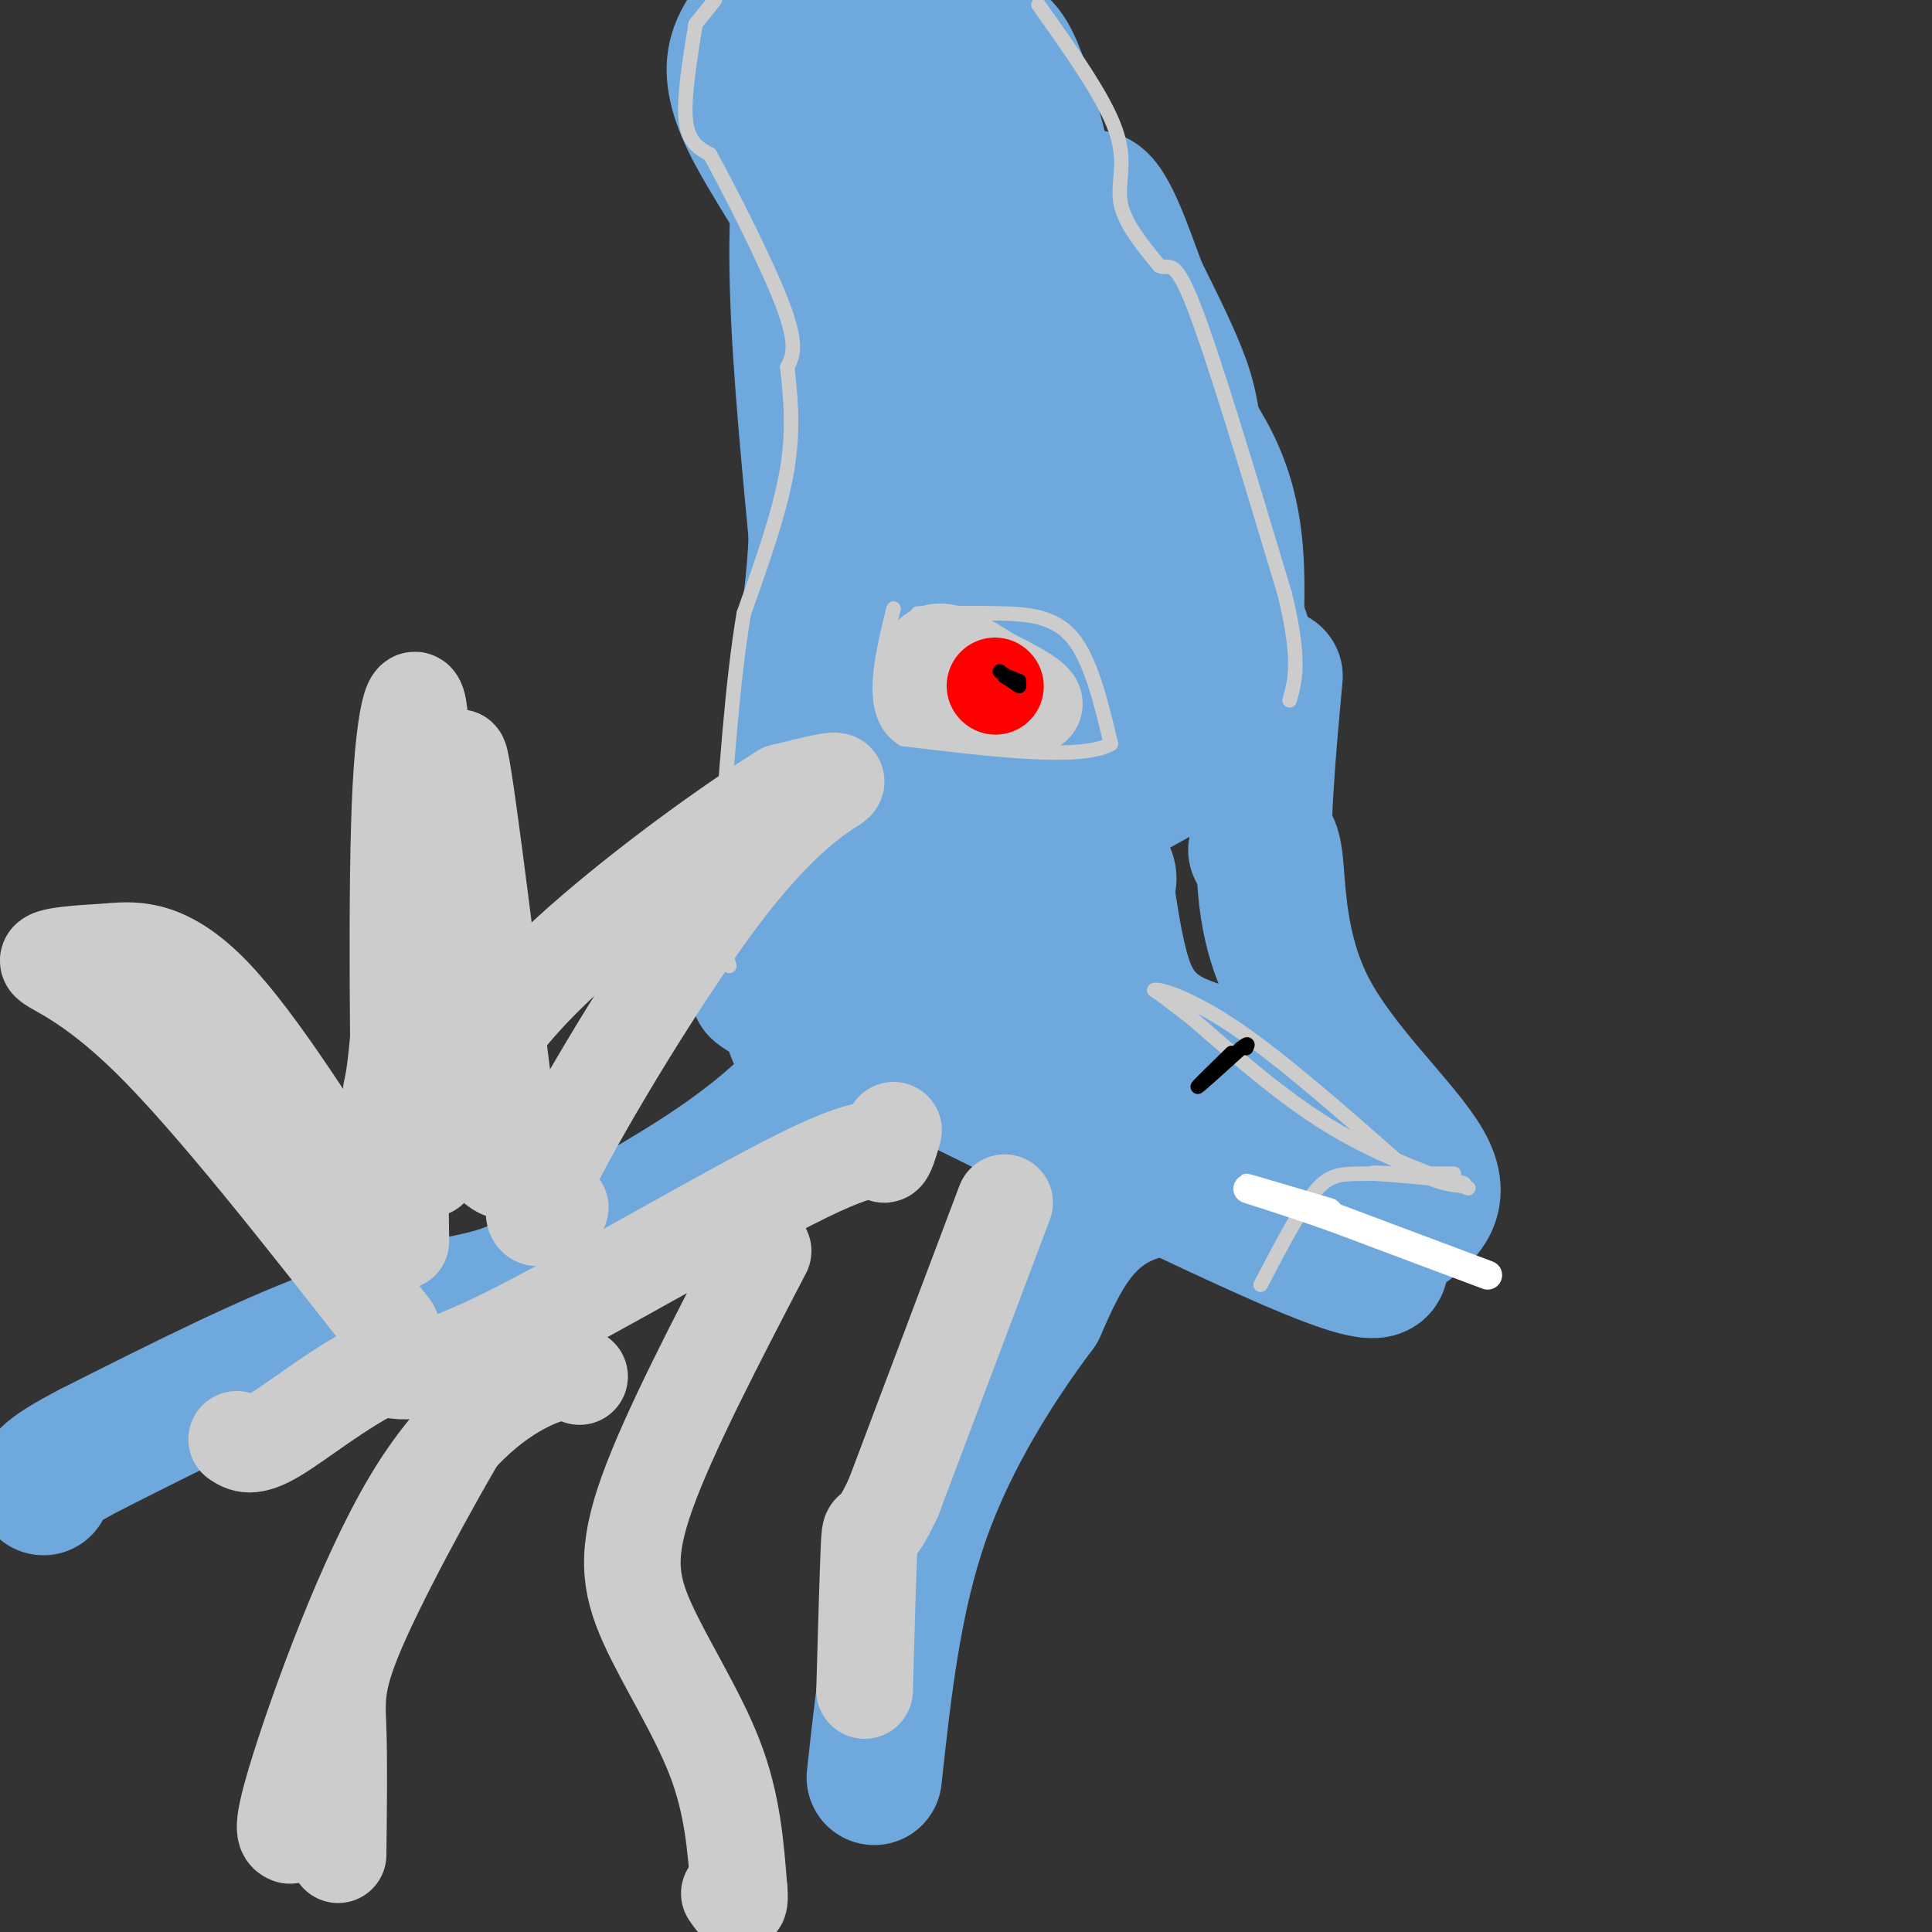<svg viewBox='0 0 400 400' version='1.1' xmlns='http://www.w3.org/2000/svg' xmlns:xlink='http://www.w3.org/1999/xlink'><rect x="0" y="0" width="400" height="400" fill="#333333" stroke="none"/><g fill='none' stroke='#6fa8dc' stroke-width='28' stroke-linecap='round' stroke-linejoin='round'><path d='M214,45c-6.417,9.417 -12.833,18.833 -16,26c-3.167,7.167 -3.083,12.083 -3,17'/><path d='M195,88c0.167,18.833 2.083,57.417 4,96'/><path d='M199,184c1.440,17.917 3.042,14.708 2,10c-1.042,-4.708 -4.726,-10.917 0,-16c4.726,-5.083 17.863,-9.042 31,-13'/><path d='M232,165c7.281,-3.532 9.984,-5.861 12,-6c2.016,-0.139 3.344,1.911 4,-9c0.656,-10.911 0.638,-34.784 0,-49c-0.638,-14.216 -1.897,-18.776 -4,-24c-2.103,-5.224 -5.052,-11.112 -8,-17'/><path d='M236,60c-3.111,-8.156 -6.889,-20.044 -10,-19c-3.111,1.044 -5.556,15.022 -8,29'/><path d='M218,70c-1.691,14.040 -1.917,34.640 0,50c1.917,15.360 5.978,25.482 9,32c3.022,6.518 5.006,9.434 6,9c0.994,-0.434 0.997,-4.217 1,-8'/><path d='M234,153c1.222,-17.022 3.778,-55.578 0,-79c-3.778,-23.422 -13.889,-31.711 -24,-40'/><path d='M210,34c-8.311,-12.933 -17.089,-25.267 -21,-24c-3.911,1.267 -2.956,16.133 -2,31'/><path d='M187,41c-0.607,11.845 -1.125,25.958 0,36c1.125,10.042 3.893,16.012 5,11c1.107,-5.012 0.554,-21.006 0,-37'/><path d='M192,51c-0.357,-7.500 -1.250,-7.750 1,-16c2.250,-8.250 7.643,-24.500 12,-26c4.357,-1.500 7.679,11.750 11,25'/><path d='M216,34c3.107,8.845 5.375,18.458 12,29c6.625,10.542 17.607,22.012 23,33c5.393,10.988 5.196,21.494 5,32'/><path d='M256,128c1.738,5.810 3.583,4.333 -5,9c-8.583,4.667 -27.595,15.476 -36,25c-8.405,9.524 -6.202,17.762 -4,26'/><path d='M211,188c-0.667,4.833 -0.333,3.917 0,3'/><path d='M264,140c-1.500,16.333 -3.000,32.667 -2,44c1.000,11.333 4.500,17.667 8,24'/><path d='M270,208c4.536,10.179 11.875,23.625 15,30c3.125,6.375 2.036,5.679 0,6c-2.036,0.321 -5.018,1.661 -8,3'/><path d='M277,247c-9.422,-0.600 -28.978,-3.600 -41,0c-12.022,3.600 -16.511,13.800 -21,24'/><path d='M215,271c-8.156,10.889 -18.044,26.111 -24,43c-5.956,16.889 -7.978,35.444 -10,54'/><path d='M196,197c-2.778,0.489 -5.556,0.978 -11,7c-5.444,6.022 -13.556,17.578 -24,27c-10.444,9.422 -23.222,16.711 -36,24'/><path d='M125,255c-9.262,6.464 -14.417,10.625 -22,13c-7.583,2.375 -17.595,2.964 -32,8c-14.405,5.036 -33.202,14.518 -52,24'/><path d='M19,300c-10.333,5.333 -10.167,6.667 -10,8'/><path d='M176,204c3.933,-5.667 7.867,-11.333 10,-11c2.133,0.333 2.467,6.667 2,-10c-0.467,-16.667 -1.733,-56.333 -3,-96'/><path d='M185,87c-6.867,-27.333 -22.533,-47.667 -29,-60c-6.467,-12.333 -3.733,-16.667 -1,-21'/><path d='M155,6c1.844,-4.600 6.956,-5.600 14,-6c7.044,-0.400 16.022,-0.200 25,0'/><path d='M194,0c7.274,0.917 12.958,3.208 7,3c-5.958,-0.208 -23.560,-2.917 -31,-1c-7.440,1.917 -4.720,8.458 -2,15'/><path d='M168,17c-1.156,7.756 -3.044,19.644 -3,36c0.044,16.356 2.022,37.178 4,58'/><path d='M169,111c-0.679,17.369 -4.375,31.792 -6,49c-1.625,17.208 -1.179,37.202 0,47c1.179,9.798 3.089,9.399 5,9'/><path d='M260,176c1.643,-1.792 3.286,-3.583 4,2c0.714,5.583 0.500,18.542 7,31c6.500,12.458 19.714,24.417 24,32c4.286,7.583 -0.357,10.792 -5,14'/><path d='M290,255c-2.310,2.476 -5.583,1.667 -5,4c0.583,2.333 5.024,7.810 -14,0c-19.024,-7.810 -61.512,-28.905 -104,-50'/><path d='M167,209c-17.269,-7.964 -8.441,-2.876 -3,0c5.441,2.876 7.494,3.538 11,3c3.506,-0.538 8.464,-2.277 14,-5c5.536,-2.723 11.649,-6.431 15,-12c3.351,-5.569 3.941,-12.999 8,-16c4.059,-3.001 11.588,-1.572 15,0c3.412,1.572 2.706,3.286 2,5'/><path d='M229,184c0.701,3.580 1.455,10.031 3,16c1.545,5.969 3.883,11.456 11,15c7.117,3.544 19.015,5.146 27,8c7.985,2.854 12.058,6.961 8,9c-4.058,2.039 -16.246,2.011 -23,2c-6.754,-0.011 -8.072,-0.003 -14,-5c-5.928,-4.997 -16.464,-14.998 -27,-25'/><path d='M214,204c-9.167,-6.000 -18.583,-8.500 -28,-11'/></g>
<g fill='none' stroke='#cccccc' stroke-width='3' stroke-linecap='round' stroke-linejoin='round'><path d='M148,0c0.000,0.000 -4.000,5.000 -4,5'/><path d='M144,5c-1.250,7.750 -2.500,15.500 -2,20c0.500,4.500 2.750,5.750 5,7'/><path d='M147,32c4.067,7.400 11.733,22.400 15,31c3.267,8.600 2.133,10.800 1,13'/><path d='M163,76c0.556,5.356 1.444,12.244 0,21c-1.444,8.756 -5.222,19.378 -9,30'/><path d='M154,127c-2.333,13.667 -3.667,32.833 -5,52'/><path d='M149,179c-0.500,12.167 0.750,16.583 2,21'/><path d='M215,1c6.822,9.600 13.644,19.200 16,26c2.356,6.800 0.244,10.800 1,15c0.756,4.200 4.378,8.600 8,13'/><path d='M240,55c1.956,1.133 2.844,-2.533 7,8c4.156,10.533 11.578,35.267 19,60'/><path d='M266,123c3.333,13.667 2.167,17.833 1,22'/><path d='M304,246c-9.750,-3.583 -19.500,-7.167 -29,-13c-9.500,-5.833 -18.750,-13.917 -28,-22'/><path d='M247,211c-6.000,-4.667 -7.000,-5.333 -8,-6'/><path d='M239,205c1.022,-0.400 7.578,1.600 17,8c9.422,6.400 21.711,17.200 34,28'/><path d='M290,241c8.978,5.333 14.422,4.667 13,4c-1.422,-0.667 -9.711,-1.333 -18,-2'/><path d='M285,243c-2.333,-0.333 0.833,-0.167 4,0'/><path d='M301,243c-7.156,-0.022 -14.311,-0.044 -19,0c-4.689,0.044 -6.911,0.156 -10,4c-3.089,3.844 -7.044,11.422 -11,19'/><path d='M190,127c5.689,-0.067 11.378,-0.133 17,0c5.622,0.133 11.178,0.467 15,5c3.822,4.533 5.911,13.267 8,22'/><path d='M230,154c-5.833,3.500 -24.417,1.250 -43,-1'/><path d='M187,153c-7.500,-4.667 -4.750,-15.833 -2,-27'/></g>
<g fill='none' stroke='#cccccc' stroke-width='20' stroke-linecap='round' stroke-linejoin='round'><path d='M191,143c0.333,-3.750 0.667,-7.500 3,-8c2.333,-0.500 6.667,2.250 11,5'/><path d='M205,140c4.467,2.200 10.133,5.200 9,6c-1.133,0.800 -9.067,-0.600 -17,-2'/><path d='M197,144c-2.833,-0.333 -1.417,-0.167 0,0'/><path d='M208,249c0.000,0.000 -23.000,61.000 -23,61'/><path d='M185,310c-4.644,10.111 -4.756,4.889 -5,9c-0.244,4.111 -0.622,17.556 -1,31'/><path d='M185,234c-0.762,2.637 -1.524,5.274 -2,5c-0.476,-0.274 -0.667,-3.458 -16,4c-15.333,7.458 -45.810,25.560 -63,34c-17.190,8.440 -21.095,7.220 -25,6'/><path d='M79,283c-8.422,4.000 -16.978,11.000 -22,14c-5.022,3.000 -6.511,2.000 -8,1'/><path d='M81,275c-18.489,-23.600 -36.978,-47.200 -50,-60c-13.022,-12.800 -20.578,-14.800 -21,-16c-0.422,-1.200 6.289,-1.600 13,-2'/><path d='M23,197c5.178,-0.489 11.622,-0.711 21,9c9.378,9.711 21.689,29.356 34,49'/><path d='M83,257c-0.533,-37.067 -1.067,-74.133 0,-94c1.067,-19.867 3.733,-22.533 4,-12c0.267,10.533 -1.867,34.267 -4,58'/><path d='M83,209c-1.000,12.500 -1.500,14.750 -2,17'/><path d='M116,250c-4.310,2.655 -8.619,5.310 -2,-8c6.619,-13.310 24.167,-42.583 37,-59c12.833,-16.417 20.952,-19.976 22,-21c1.048,-1.024 -4.976,0.488 -11,2'/><path d='M162,164c-12.067,7.511 -36.733,25.289 -51,40c-14.267,14.711 -18.133,26.356 -22,38'/><path d='M104,223c-4.267,-34.333 -8.533,-68.667 -9,-66c-0.467,2.667 2.867,42.333 5,60c2.133,17.667 3.067,13.333 4,9'/><path d='M104,226c1.234,5.344 2.321,14.206 1,16c-1.321,1.794 -5.048,-3.478 -8,-6c-2.952,-2.522 -5.129,-2.292 -6,-15c-0.871,-12.708 -0.435,-38.354 0,-64'/><path d='M120,285c-2.071,-0.851 -4.143,-1.702 -10,1c-5.857,2.702 -15.500,8.958 -25,25c-9.500,16.042 -18.857,41.869 -23,55c-4.143,13.131 -3.071,13.565 -2,14'/><path d='M111,278c-1.970,-0.024 -3.940,-0.048 -11,11c-7.060,11.048 -19.208,33.167 -25,46c-5.792,12.833 -5.226,16.381 -5,23c0.226,6.619 0.113,16.310 0,26'/><path d='M158,259c-9.756,18.750 -19.512,37.500 -24,50c-4.488,12.500 -3.708,18.750 0,27c3.708,8.250 10.345,18.500 14,28c3.655,9.500 4.327,18.250 5,27'/><path d='M153,391c0.500,4.667 -0.750,2.833 -2,1'/></g>
<g fill='none' stroke='#ff0000' stroke-width='20' stroke-linecap='round' stroke-linejoin='round'><path d='M206,142c0.000,0.000 0.100,0.100 0.1,0.1'/></g>
<g fill='none' stroke='#000000' stroke-width='3' stroke-linecap='round' stroke-linejoin='round'><path d='M208,140c0.000,0.000 0.100,0.100 0.1,0.1'/><path d='M207,139c0.000,0.000 4.000,3.000 4,3'/><path d='M211,142c0.167,0.167 -1.417,-0.917 -3,-2'/><path d='M208,140c0.000,-0.167 1.500,0.417 3,1'/><path d='M255,218c-3.667,3.583 -7.333,7.167 -7,7c0.333,-0.167 4.667,-4.083 9,-8'/><path d='M257,217c1.667,-1.333 1.333,-0.667 1,0'/></g>
<g fill='none' stroke='#ffffff' stroke-width='6' stroke-linecap='round' stroke-linejoin='round'><path d='M308,264c0.000,0.000 -32.000,-12.000 -32,-12'/><path d='M276,252c-9.733,-3.422 -18.067,-5.978 -18,-6c0.067,-0.022 8.533,2.489 17,5'/></g>
</svg>